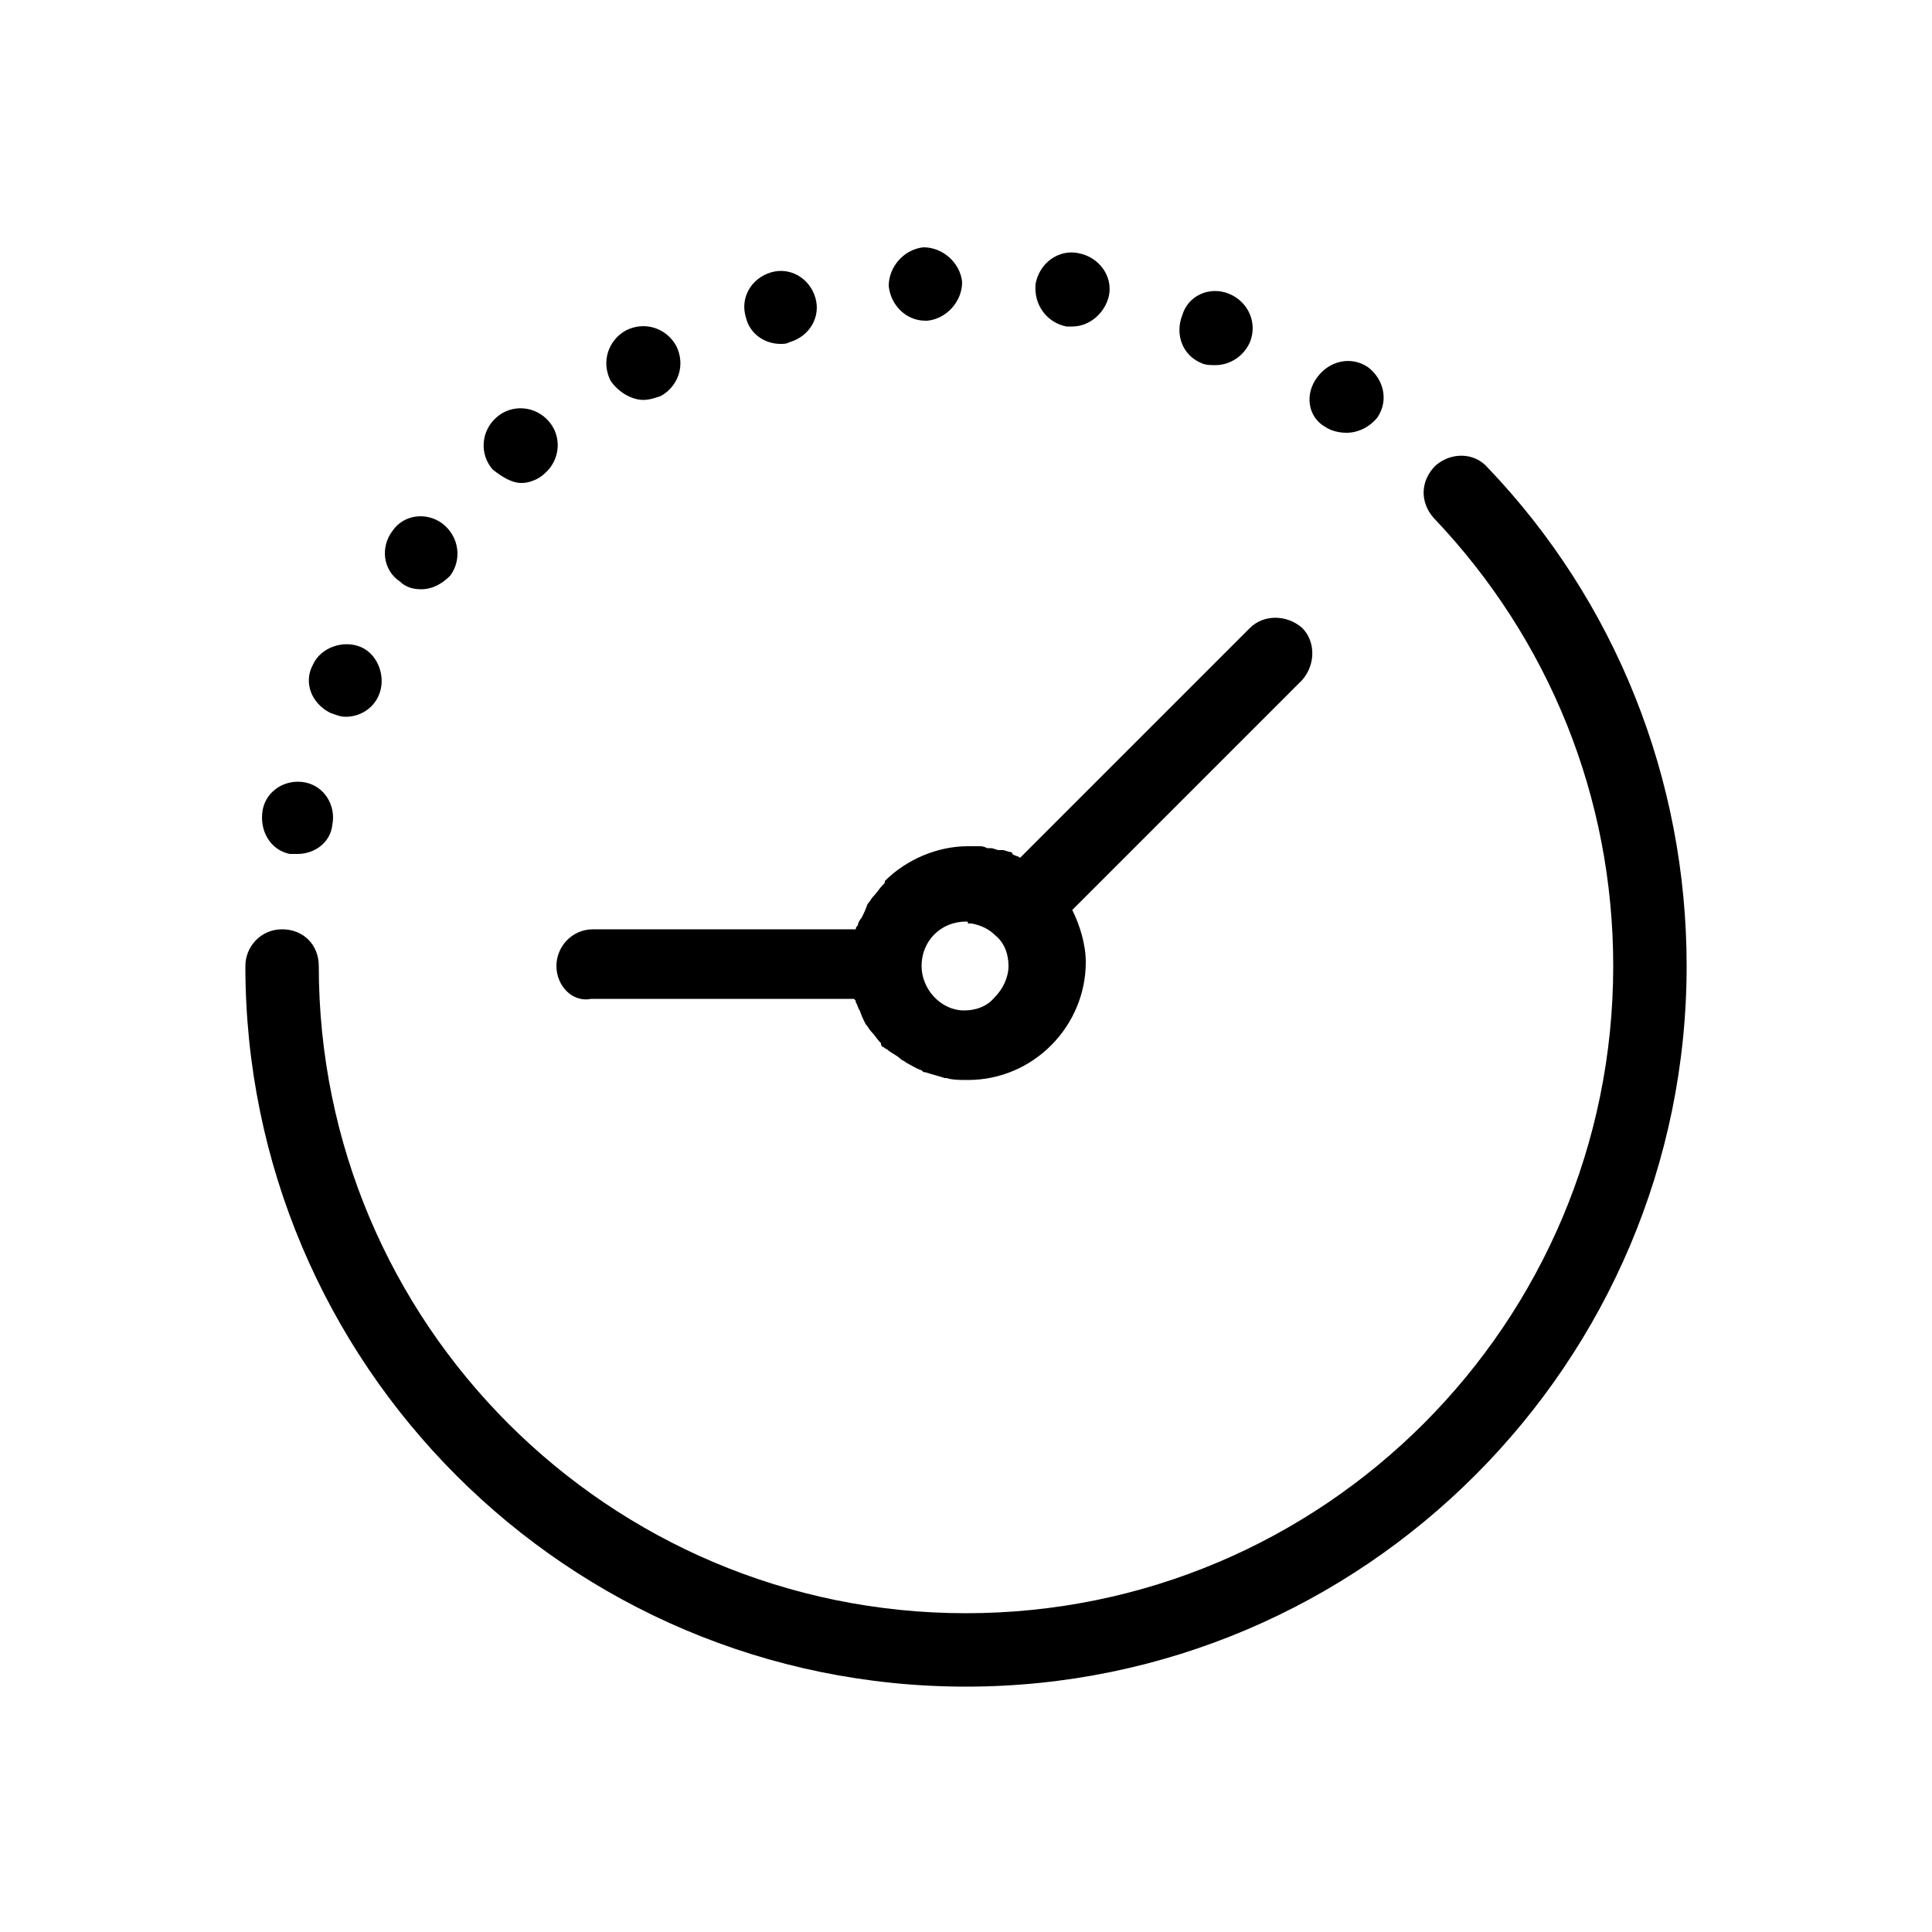 <svg xmlns:x="http://ns.adobe.com/Extensibility/1.0/" xmlns:i="http://ns.adobe.com/AdobeIllustrator/10.0/" xmlns:graph="http://ns.adobe.com/Graphs/1.0/" xmlns="http://www.w3.org/2000/svg" xmlns:xlink="http://www.w3.org/1999/xlink" version="1.1" x="0px" y="0px" viewBox="-205 207 100 100" style="enable-background:new -205 207 100 100;" xml:space="preserve" width="100px" height="100px"><switch><g i:extraneous="self"><path d="M-117.7,257c0,20.5-16.7,37.3-37.3,37.3s-37.3-16.7-37.3-37.3c0-1,0.8-1.9,1.9-1.9s1.9,0.8,1.9,1.9    c0,18.5,15,33.5,33.5,33.5c18.5,0,33.5-15,33.5-33.5c0-8.7-3.3-16.9-9.3-23.2c-0.7-0.8-0.7-1.9,0.1-2.7c0.8-0.7,2-0.7,2.7,0.1    C-121.4,238.1-117.7,247.3-117.7,257z M-176.2,257c0-1,0.8-1.9,1.9-1.9h13.6c0-0.1,0-0.1,0.1-0.2c0-0.1,0.1-0.3,0.2-0.4    c0.1-0.2,0.2-0.4,0.3-0.7c0.1-0.1,0.2-0.3,0.3-0.4c0.2-0.2,0.3-0.4,0.5-0.6c0.1-0.1,0.1-0.1,0.1-0.2c1.1-1.1,2.7-1.8,4.3-1.8    c0,0,0,0,0,0c0,0,0,0,0,0c0,0,0,0,0.1,0c0.2,0,0.4,0,0.5,0c0.1,0,0.2,0,0.4,0.1c0.1,0,0.2,0,0.2,0c0.1,0,0.3,0.1,0.4,0.1    c0.1,0,0.1,0,0.2,0c0.1,0,0.3,0.1,0.4,0.1c0,0,0.1,0,0.1,0.1c0.1,0.1,0.3,0.1,0.4,0.2l11.9-11.9c0.7-0.7,1.9-0.7,2.7,0    c0.7,0.7,0.7,1.9,0,2.7l-11.9,11.9c0.4,0.8,0.7,1.8,0.7,2.7c0,3.3-2.7,6.1-6.1,6.1c-0.4,0-0.8,0-1.1-0.1c0,0,0,0-0.1,0    c-0.3-0.1-0.7-0.2-1-0.3c-0.1,0-0.1,0-0.2-0.1c-0.3-0.1-0.6-0.3-0.8-0.4c-0.1-0.1-0.2-0.1-0.3-0.2c-0.2-0.2-0.5-0.3-0.7-0.5    c-0.1,0-0.1-0.1-0.2-0.1c-0.1-0.1-0.1-0.1-0.1-0.2c-0.2-0.2-0.3-0.4-0.5-0.6c-0.1-0.1-0.2-0.3-0.3-0.4c-0.1-0.2-0.2-0.4-0.3-0.7    c-0.1-0.1-0.1-0.3-0.2-0.4c0-0.1,0-0.1-0.1-0.2h-13.6C-175.4,258.9-176.2,258-176.2,257z M-155,254.7c-1.3,0-2.3,1-2.3,2.3    c0,1.2,1,2.3,2.2,2.3c0.6,0,1.2-0.2,1.6-0.7c0.4-0.4,0.7-1,0.7-1.6c0-0.6-0.2-1.2-0.7-1.6c-0.3-0.3-0.7-0.5-1.2-0.6    c-0.1,0-0.1,0-0.2,0C-154.9,254.7-154.9,254.7-155,254.7z M-157.1,223.6c0,0,0.1,0,0.1,0c1-0.1,1.8-1,1.8-2c-0.1-1-1-1.8-2-1.8    c-1,0.1-1.8,1-1.8,2C-158.9,222.8-158.1,223.6-157.1,223.6z M-164.6,224.8c0.2,0,0.3,0,0.5-0.1c1-0.3,1.6-1.3,1.3-2.3    c-0.3-1-1.3-1.6-2.3-1.3c-1,0.3-1.6,1.3-1.3,2.3C-166.2,224.3-165.4,224.8-164.6,224.8z M-142.8,225.8c0.2,0.1,0.5,0.1,0.7,0.1    c0.8,0,1.5-0.5,1.8-1.2c0.4-1-0.1-2.1-1.1-2.5c-1-0.4-2.1,0.1-2.4,1.1C-144.2,224.3-143.8,225.4-142.8,225.8z M-136.4,229.1    c0.3,0.2,0.7,0.3,1.1,0.3c0.6,0,1.2-0.3,1.6-0.8c0.6-0.9,0.3-2-0.5-2.6c0,0,0,0,0,0c-0.9-0.6-2-0.3-2.6,0.5    C-137.5,227.4-137.3,228.6-136.4,229.1z M-149.8,223.9c0.1,0,0.2,0,0.3,0c0.9,0,1.7-0.7,1.9-1.6c0.2-1-0.5-2-1.6-2.2    c-1-0.2-2,0.5-2.2,1.6C-151.5,222.8-150.8,223.7-149.8,223.9z M-190,251.2c0.1,0,0.3,0,0.4,0c0.9,0,1.7-0.6,1.8-1.5    c0.2-1-0.4-2-1.4-2.2c-1-0.2-2,0.4-2.2,1.4C-191.6,250-191,251-190,251.2z M-187.9,243.9c0.3,0.1,0.5,0.2,0.8,0.2    c0.7,0,1.4-0.4,1.7-1.1c0.4-0.9,0-2.1-0.9-2.5c-0.9-0.4-2.1,0-2.5,0.9c0,0,0,0,0,0C-189.3,242.3-188.9,243.4-187.9,243.9z     M-178,232c0.4,0,0.9-0.2,1.2-0.5c0.8-0.7,0.9-1.9,0.2-2.7c-0.7-0.8-1.9-0.9-2.7-0.2c-0.8,0.7-0.9,1.9-0.2,2.7    C-179,231.7-178.5,232-178,232z M-184.3,237.1c0.3,0.3,0.7,0.4,1.1,0.4c0.6,0,1.1-0.3,1.5-0.7c0.6-0.8,0.5-2-0.4-2.7    c-0.8-0.6-2-0.5-2.6,0.4C-185.3,235.3-185.2,236.5-184.3,237.1z M-171.7,227.7c0.3,0,0.6-0.1,0.9-0.2c0.9-0.5,1.3-1.6,0.8-2.6    c-0.5-0.9-1.6-1.3-2.6-0.8c-0.9,0.5-1.3,1.6-0.8,2.6C-173,227.3-172.3,227.7-171.7,227.7z"/></g></switch></svg>